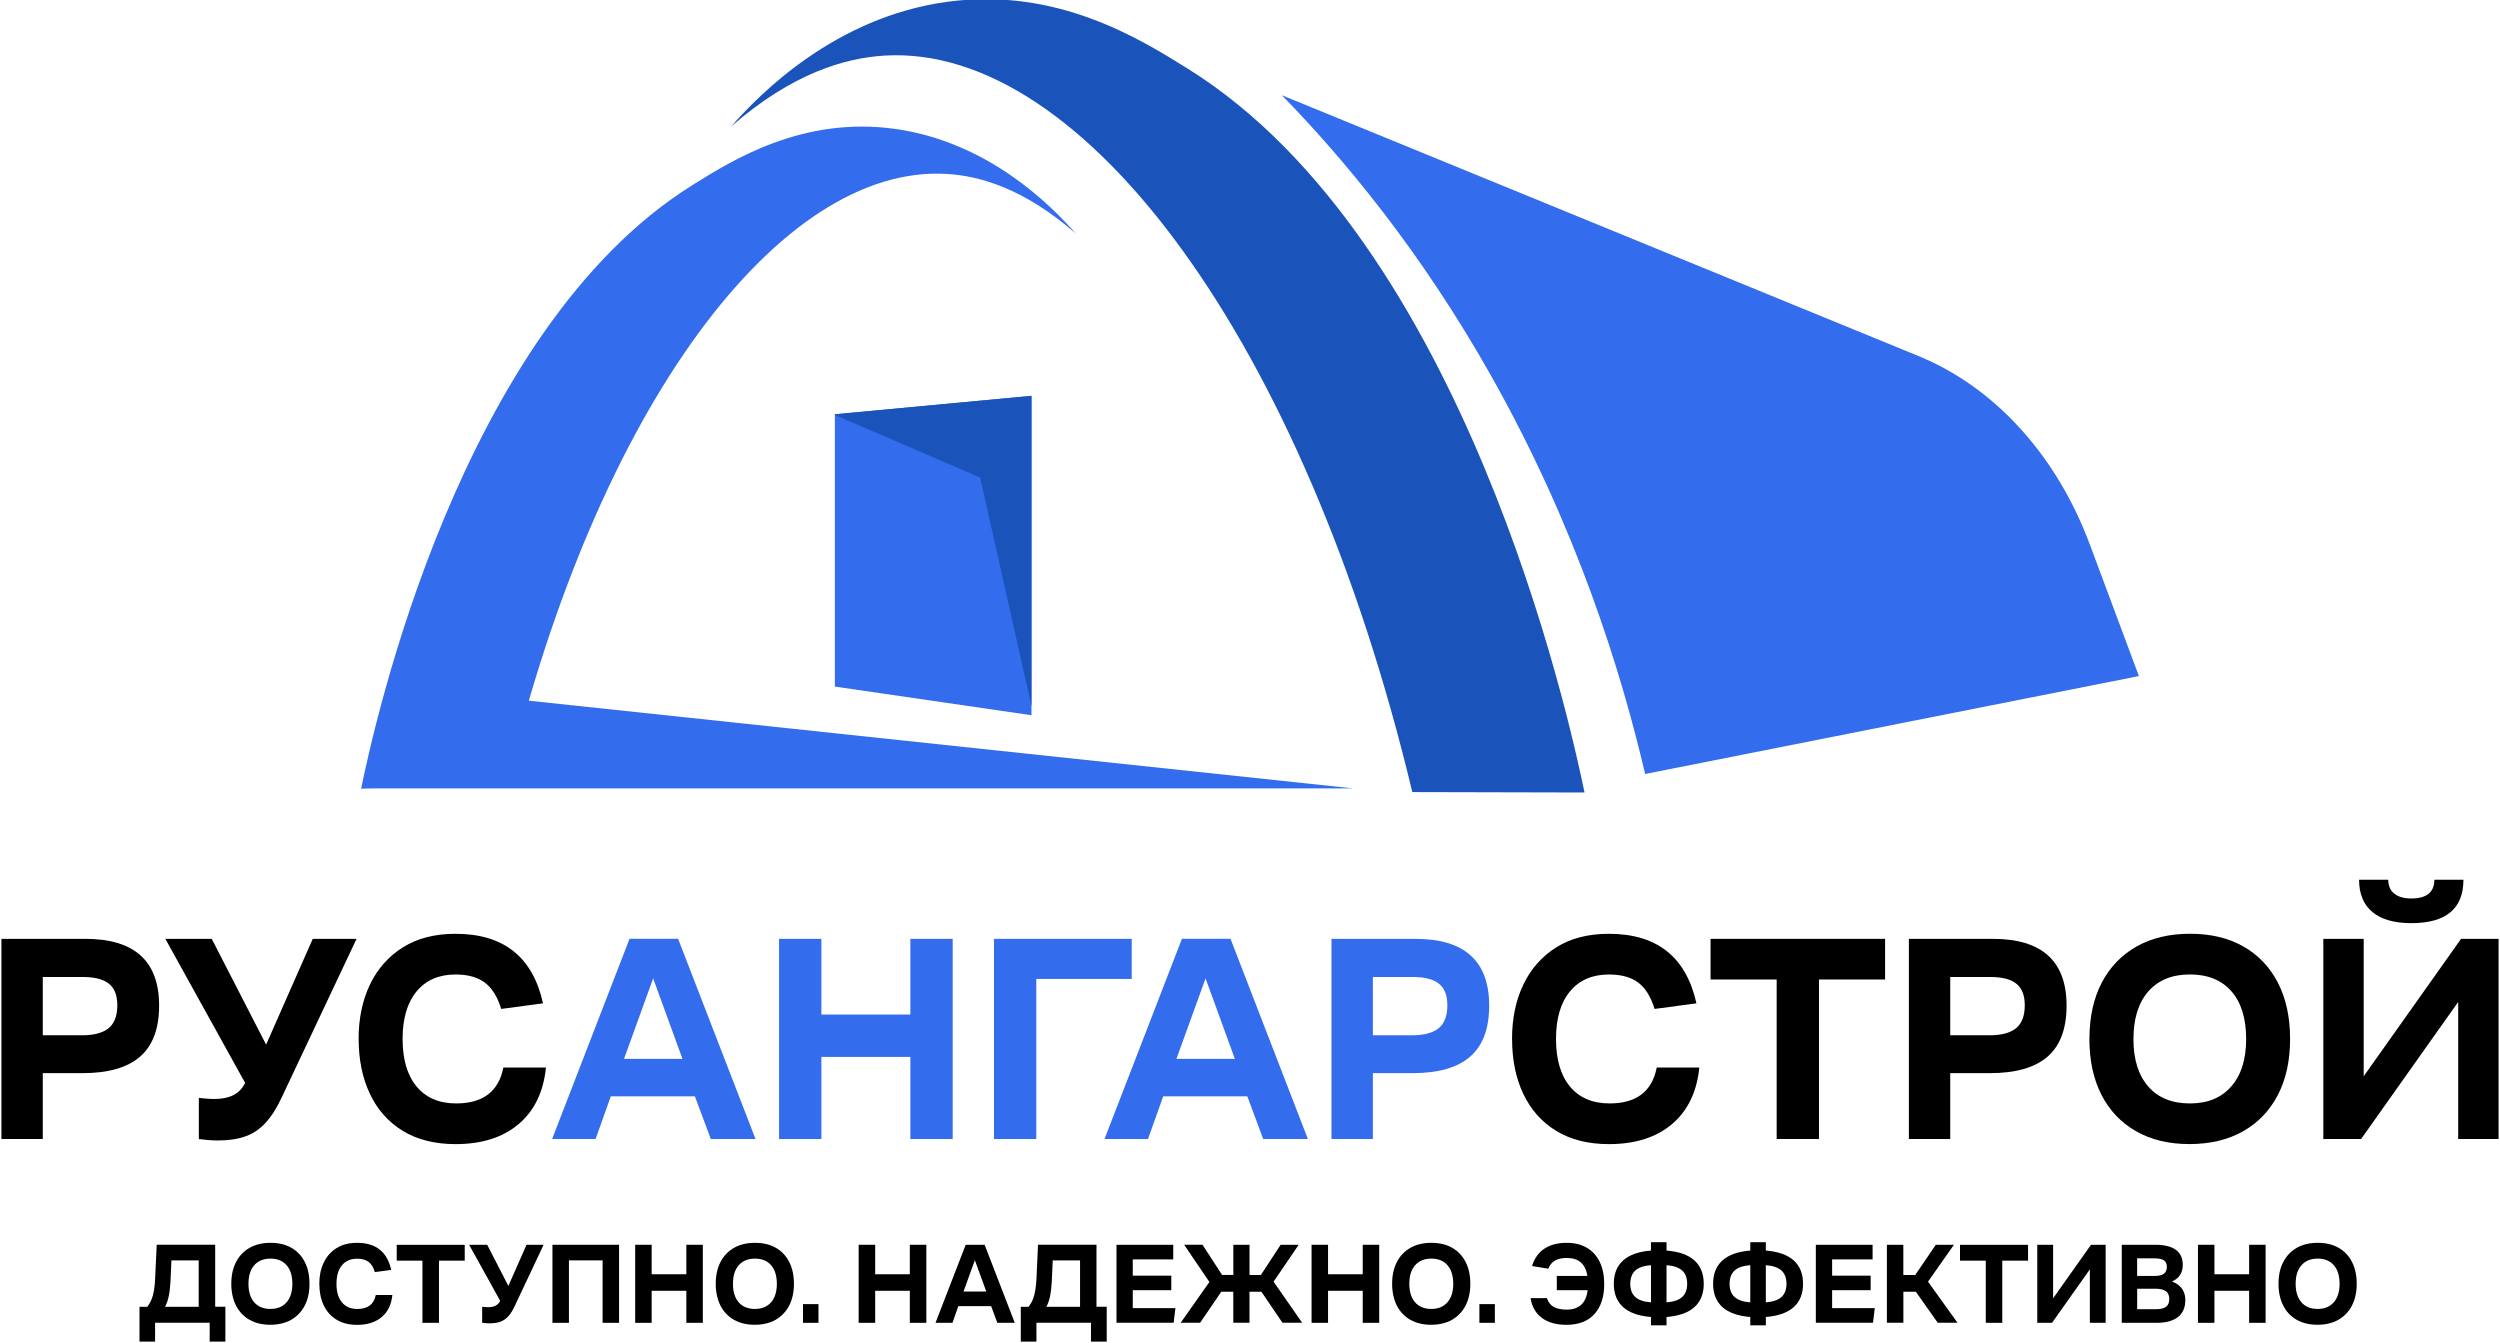 <?xml version="1.0" encoding="UTF-8"?> <svg xmlns="http://www.w3.org/2000/svg" width="54" height="29" viewBox="0 0 54 29" fill="none"><g clip-path="url(#clip0_2003_71)"><path d="M0.031 20.279H1.843C2.905 20.279 3.437 20.76 3.437 21.721C3.437 22.217 3.3 22.584 3.026 22.823C2.753 23.061 2.338 23.18 1.78 23.18H0.924V24.603H0.031V20.279ZM2.534 21.714C2.534 21.5 2.474 21.345 2.352 21.248C2.23 21.15 2.042 21.103 1.786 21.103H0.924V22.362H1.776C2.032 22.362 2.222 22.31 2.347 22.208C2.472 22.105 2.534 21.94 2.534 21.714Z" fill="black"></path><path d="M4.294 23.713C4.352 23.722 4.411 23.727 4.467 23.731C4.525 23.736 4.579 23.738 4.631 23.738C4.953 23.738 5.169 23.631 5.28 23.416L5.296 23.393L3.572 20.28H4.574L5.748 22.564L6.755 20.28H7.701L6.086 23.702C5.979 23.933 5.862 24.116 5.736 24.253C5.61 24.39 5.464 24.488 5.3 24.546C5.135 24.605 4.937 24.634 4.705 24.634C4.639 24.634 4.57 24.631 4.5 24.625C4.428 24.619 4.361 24.612 4.295 24.604V23.713H4.294Z" fill="black"></path><path d="M7.746 22.44C7.746 22 7.828 21.609 7.99 21.268C8.153 20.928 8.39 20.659 8.702 20.463C9.014 20.267 9.392 20.17 9.84 20.17C10.878 20.17 11.508 20.671 11.729 21.672L10.826 21.793C10.746 21.531 10.628 21.341 10.472 21.224C10.316 21.107 10.105 21.049 9.839 21.049C9.482 21.049 9.202 21.17 9 21.412C8.798 21.655 8.696 21.998 8.696 22.442C8.696 22.885 8.798 23.229 9 23.471C9.202 23.713 9.487 23.834 9.854 23.834C10.432 23.834 10.772 23.576 10.872 23.059H11.792C11.74 23.584 11.543 23.991 11.203 24.28C10.861 24.569 10.407 24.713 9.84 24.713C9.39 24.713 9.009 24.616 8.697 24.425C8.386 24.233 8.15 23.967 7.989 23.625C7.828 23.284 7.747 22.89 7.747 22.442L7.746 22.44Z" fill="black"></path><path d="M12.866 24.602H11.926L13.598 20.278H14.647L16.319 24.602H15.353L15.01 23.681H13.193L12.865 24.602H12.866ZM14.108 21.133L13.479 22.871H14.741L14.108 21.133Z" fill="#336CEC"></path><path d="M19.664 22.829H17.742V24.603H16.828V20.279H17.742V21.914H19.664V20.279H20.578V24.603H19.664V22.829Z" fill="#336CEC"></path><path d="M21.47 20.279H24.445V21.145H22.384V24.603H21.47V20.279Z" fill="#336CEC"></path><path d="M24.798 24.602H23.858L25.53 20.278H26.579L28.25 24.602H27.285L26.942 23.681H25.125L24.797 24.602H24.798ZM26.04 21.133L25.411 22.871H26.673L26.04 21.133Z" fill="#336CEC"></path><path d="M28.76 20.279H30.572C31.634 20.279 32.166 20.76 32.166 21.721C32.166 22.217 32.03 22.584 31.756 22.823C31.482 23.061 31.067 23.18 30.51 23.18H29.654V24.603H28.76V20.279ZM31.263 21.714C31.263 21.5 31.203 21.345 31.081 21.248C30.96 21.15 30.772 21.103 30.515 21.103H29.654V22.362H30.505C30.761 22.362 30.952 22.31 31.077 22.208C31.201 22.105 31.263 21.94 31.263 21.714Z" fill="#336CEC"></path><path d="M32.66 22.44C32.66 22 32.741 21.609 32.904 21.268C33.066 20.928 33.304 20.659 33.615 20.463C33.927 20.267 34.306 20.17 34.753 20.17C35.791 20.17 36.421 20.671 36.643 21.672L35.739 21.793C35.659 21.531 35.541 21.341 35.386 21.224C35.23 21.107 35.018 21.049 34.752 21.049C34.396 21.049 34.115 21.17 33.913 21.412C33.711 21.655 33.61 21.998 33.61 22.442C33.61 22.885 33.711 23.229 33.913 23.471C34.115 23.713 34.4 23.834 34.768 23.834C35.346 23.834 35.685 23.576 35.785 23.059H36.705C36.653 23.584 36.456 23.991 36.116 24.28C35.774 24.569 35.321 24.713 34.753 24.713C34.303 24.713 33.922 24.616 33.611 24.425C33.299 24.233 33.063 23.967 32.902 23.625C32.741 23.284 32.661 22.89 32.661 22.442L32.66 22.44Z" fill="black"></path><path d="M38.376 21.157H36.948V20.279H40.718V21.157H39.29V24.602H38.376V21.157Z" fill="black"></path><path d="M41.232 20.279H43.044C44.106 20.279 44.638 20.76 44.638 21.721C44.638 22.217 44.502 22.584 44.228 22.823C43.954 23.061 43.539 23.18 42.982 23.18H42.125V24.603H41.232V20.279ZM43.735 21.714C43.735 21.5 43.675 21.345 43.553 21.248C43.432 21.15 43.243 21.103 42.987 21.103H42.125V22.362H42.977C43.233 22.362 43.423 22.31 43.549 22.208C43.673 22.105 43.735 21.94 43.735 21.714Z" fill="black"></path><path d="M45.132 22.44C45.132 21.972 45.22 21.568 45.396 21.229C45.572 20.891 45.824 20.629 46.148 20.445C46.474 20.261 46.86 20.169 47.306 20.169C47.753 20.169 48.137 20.261 48.459 20.445C48.781 20.629 49.029 20.89 49.204 21.229C49.378 21.568 49.466 21.973 49.466 22.44C49.466 22.908 49.378 23.312 49.202 23.651C49.026 23.99 48.774 24.252 48.45 24.436C48.124 24.62 47.738 24.712 47.291 24.712C46.845 24.712 46.465 24.62 46.141 24.436C45.817 24.252 45.568 23.991 45.393 23.651C45.219 23.312 45.131 22.909 45.131 22.44H45.132ZM46.082 22.44C46.082 22.881 46.188 23.223 46.401 23.467C46.613 23.712 46.914 23.834 47.302 23.834C47.69 23.834 47.98 23.712 48.195 23.467C48.41 23.223 48.517 22.881 48.517 22.44C48.517 22 48.41 21.652 48.198 21.411C47.986 21.17 47.687 21.048 47.303 21.048C46.919 21.048 46.619 21.17 46.404 21.414C46.19 21.659 46.083 22.001 46.083 22.441L46.082 22.44Z" fill="black"></path><path d="M50.184 20.279H51.056V23.247L53.159 20.279H53.969V24.603H53.097V21.642L50.999 24.603H50.184V20.279ZM50.957 19.002H51.586C51.586 19.13 51.629 19.231 51.715 19.301C51.802 19.372 51.925 19.407 52.084 19.407C52.416 19.407 52.582 19.272 52.582 19.002H53.21C53.21 19.627 52.834 19.94 52.084 19.94C51.717 19.94 51.437 19.86 51.245 19.701C51.053 19.541 50.956 19.308 50.956 19.002H50.957Z" fill="black"></path><path d="M3.013 28.227H3.181C3.22 28.176 3.251 28.122 3.274 28.064C3.298 28.006 3.316 27.938 3.328 27.861C3.34 27.785 3.349 27.695 3.352 27.591L3.385 26.886H4.648V28.226H4.868V28.979H4.529V28.571H3.35V28.979H3.013V28.226V28.227ZM4.292 27.224H3.703L3.683 27.67C3.676 27.799 3.664 27.906 3.646 27.992C3.629 28.079 3.602 28.157 3.566 28.227H4.292V27.224Z" fill="black"></path><path d="M4.996 27.73C4.996 27.547 5.031 27.39 5.099 27.258C5.168 27.126 5.266 27.024 5.393 26.952C5.52 26.88 5.67 26.845 5.843 26.845C6.017 26.845 6.167 26.88 6.293 26.952C6.418 27.023 6.515 27.125 6.583 27.258C6.651 27.39 6.685 27.548 6.685 27.73C6.685 27.911 6.651 28.069 6.582 28.201C6.513 28.333 6.415 28.435 6.289 28.508C6.162 28.579 6.011 28.615 5.838 28.615C5.664 28.615 5.516 28.579 5.39 28.508C5.264 28.436 5.166 28.334 5.098 28.201C5.031 28.068 4.996 27.911 4.996 27.73ZM5.367 27.73C5.367 27.901 5.408 28.035 5.491 28.13C5.573 28.225 5.691 28.273 5.842 28.273C5.992 28.273 6.106 28.225 6.19 28.13C6.273 28.035 6.315 27.902 6.315 27.73C6.315 27.558 6.273 27.422 6.19 27.328C6.108 27.234 5.991 27.186 5.842 27.186C5.692 27.186 5.575 27.234 5.492 27.329C5.408 27.424 5.367 27.558 5.367 27.73Z" fill="black"></path><path d="M6.897 27.73C6.897 27.559 6.928 27.406 6.992 27.273C7.055 27.14 7.148 27.035 7.27 26.959C7.391 26.882 7.539 26.845 7.713 26.845C8.118 26.845 8.364 27.039 8.45 27.43L8.097 27.477C8.067 27.375 8.02 27.301 7.96 27.256C7.9 27.21 7.817 27.188 7.713 27.188C7.574 27.188 7.465 27.235 7.387 27.329C7.308 27.423 7.268 27.558 7.268 27.731C7.268 27.904 7.308 28.038 7.387 28.132C7.465 28.226 7.577 28.274 7.72 28.274C7.945 28.274 8.077 28.173 8.117 27.972H8.475C8.455 28.177 8.378 28.336 8.245 28.448C8.112 28.561 7.935 28.617 7.713 28.617C7.538 28.617 7.389 28.579 7.268 28.504C7.146 28.43 7.054 28.326 6.991 28.193C6.928 28.06 6.898 27.906 6.898 27.732L6.897 27.73Z" fill="black"></path><path d="M9.125 27.23H8.569V26.888H10.038V27.23H9.482V28.573H9.125V27.23Z" fill="black"></path><path d="M10.413 28.225C10.436 28.229 10.459 28.231 10.481 28.233C10.503 28.234 10.524 28.235 10.545 28.235C10.67 28.235 10.755 28.193 10.798 28.11L10.805 28.1L10.133 26.887H10.523L10.981 27.776L11.373 26.887H11.742L11.113 28.221C11.071 28.311 11.025 28.382 10.976 28.435C10.927 28.489 10.87 28.527 10.806 28.55C10.742 28.573 10.665 28.584 10.575 28.584C10.549 28.584 10.523 28.583 10.495 28.581C10.467 28.579 10.44 28.576 10.415 28.573V28.225H10.413Z" fill="black"></path><path d="M11.933 26.887H13.372V28.573H13.016V27.224H12.289V28.573H11.933V26.887Z" fill="black"></path><path d="M14.825 27.881H14.076V28.573H13.72V26.887H14.076V27.524H14.825V26.887H15.181V28.573H14.825V27.881Z" fill="black"></path><path d="M15.46 27.73C15.46 27.547 15.495 27.39 15.563 27.258C15.632 27.126 15.73 27.024 15.857 26.952C15.984 26.88 16.134 26.845 16.308 26.845C16.481 26.845 16.631 26.88 16.757 26.952C16.882 27.023 16.979 27.125 17.047 27.258C17.115 27.39 17.149 27.548 17.149 27.73C17.149 27.911 17.115 28.069 17.046 28.201C16.977 28.333 16.879 28.435 16.753 28.508C16.626 28.579 16.476 28.615 16.302 28.615C16.128 28.615 15.98 28.579 15.854 28.508C15.728 28.436 15.63 28.334 15.562 28.201C15.495 28.068 15.46 27.911 15.46 27.73ZM15.832 27.73C15.832 27.901 15.873 28.035 15.956 28.13C16.038 28.225 16.156 28.273 16.307 28.273C16.457 28.273 16.571 28.225 16.655 28.13C16.738 28.035 16.78 27.902 16.78 27.73C16.78 27.558 16.738 27.422 16.655 27.328C16.573 27.234 16.456 27.186 16.307 27.186C16.157 27.186 16.04 27.234 15.957 27.329C15.873 27.424 15.832 27.558 15.832 27.73Z" fill="black"></path><path d="M17.345 28.169H17.679V28.573H17.345V28.169Z" fill="black"></path><path d="M19.652 27.881H18.904V28.573H18.547V26.887H18.904V27.524H19.652V26.887H20.009V28.573H19.652V27.881Z" fill="black"></path><path d="M20.574 28.573H20.207L20.859 26.887H21.268L21.919 28.573H21.542L21.409 28.213H20.7L20.573 28.573H20.574ZM21.057 27.22L20.812 27.897H21.304L21.057 27.22Z" fill="black"></path><path d="M22.049 28.227H22.217C22.256 28.176 22.288 28.122 22.311 28.064C22.334 28.006 22.352 27.938 22.364 27.861C22.377 27.785 22.385 27.695 22.389 27.591L22.421 26.886H23.684V28.226H23.905V28.979H23.565V28.571H22.387V28.979H22.049V28.226V28.227ZM23.329 27.224H22.739L22.719 27.67C22.712 27.799 22.7 27.906 22.683 27.992C22.665 28.079 22.638 28.157 22.602 28.227H23.329V27.224Z" fill="black"></path><path d="M24.116 26.887H25.342V27.203H24.468V27.554H25.3V27.868H24.468V28.255H25.389L25.351 28.571H24.116V26.886L24.116 26.887Z" fill="black"></path><path d="M26.64 26.887H26.99V27.54H27.235L27.662 26.887H28.052L27.509 27.684L28.126 28.571H27.701L27.246 27.901H26.989V28.571H26.639V27.901H26.38L25.923 28.571H25.503L26.123 27.691L25.577 26.886H25.974L26.397 27.539H26.64V26.886V26.887Z" fill="black"></path><path d="M29.435 27.881H28.686V28.573H28.33V26.887H28.686V27.524H29.435V26.887H29.791V28.573H29.435V27.881Z" fill="black"></path><path d="M30.07 27.73C30.07 27.547 30.105 27.39 30.173 27.258C30.242 27.126 30.34 27.024 30.466 26.952C30.594 26.88 30.744 26.845 30.917 26.845C31.091 26.845 31.241 26.88 31.366 26.952C31.492 27.023 31.589 27.125 31.657 27.258C31.725 27.39 31.759 27.548 31.759 27.73C31.759 27.911 31.725 28.069 31.656 28.201C31.587 28.333 31.489 28.435 31.363 28.508C31.236 28.579 31.085 28.615 30.912 28.615C30.738 28.615 30.59 28.579 30.464 28.508C30.337 28.436 30.24 28.334 30.172 28.201C30.105 28.068 30.07 27.911 30.07 27.73ZM30.441 27.73C30.441 27.901 30.483 28.035 30.566 28.13C30.648 28.225 30.766 28.273 30.916 28.273C31.067 28.273 31.181 28.225 31.264 28.13C31.348 28.035 31.39 27.902 31.39 27.73C31.39 27.558 31.348 27.422 31.265 27.328C31.183 27.234 31.066 27.186 30.916 27.186C30.767 27.186 30.65 27.234 30.567 27.329C30.483 27.424 30.441 27.558 30.441 27.73Z" fill="black"></path><path d="M31.955 28.169H32.289V28.573H31.955V28.169Z" fill="black"></path><path d="M33.627 27.56H34.288C34.246 27.301 34.099 27.172 33.845 27.172C33.737 27.172 33.652 27.191 33.589 27.227C33.526 27.262 33.477 27.322 33.442 27.404L33.092 27.346C33.143 27.18 33.232 27.055 33.359 26.971C33.485 26.887 33.645 26.845 33.839 26.845C34.009 26.845 34.155 26.88 34.276 26.952C34.398 27.023 34.49 27.126 34.555 27.259C34.619 27.392 34.651 27.551 34.651 27.737C34.651 28.012 34.581 28.227 34.44 28.383C34.3 28.538 34.099 28.616 33.837 28.616C33.617 28.616 33.44 28.567 33.307 28.469C33.173 28.37 33.09 28.227 33.06 28.04H33.414C33.441 28.127 33.49 28.189 33.561 28.23C33.631 28.268 33.725 28.288 33.841 28.288C33.972 28.288 34.076 28.253 34.152 28.185C34.228 28.117 34.275 28.011 34.293 27.868H33.627V27.561V27.56Z" fill="black"></path><path d="M35.661 28.447C35.397 28.426 35.197 28.356 35.061 28.235C34.926 28.114 34.858 27.945 34.858 27.73C34.858 27.514 34.926 27.345 35.061 27.224C35.197 27.103 35.397 27.033 35.661 27.012V26.832H35.997V27.012C36.262 27.033 36.462 27.103 36.598 27.224C36.733 27.345 36.801 27.514 36.801 27.73C36.801 27.945 36.733 28.114 36.598 28.235C36.462 28.356 36.262 28.426 35.997 28.447V28.627H35.661V28.447ZM35.661 27.328C35.507 27.339 35.394 27.378 35.323 27.443C35.251 27.508 35.214 27.604 35.214 27.73C35.214 27.855 35.25 27.951 35.323 28.016C35.395 28.081 35.508 28.12 35.661 28.131V27.328ZM36.334 27.443C36.262 27.378 36.15 27.339 35.997 27.328V28.131C36.15 28.12 36.262 28.081 36.334 28.016C36.407 27.951 36.443 27.855 36.443 27.73C36.443 27.604 36.407 27.508 36.334 27.443Z" fill="black"></path><path d="M37.806 28.447C37.542 28.426 37.342 28.356 37.206 28.235C37.071 28.114 37.003 27.945 37.003 27.73C37.003 27.514 37.071 27.345 37.206 27.224C37.342 27.103 37.542 27.033 37.806 27.012V26.832H38.142V27.012C38.407 27.033 38.607 27.103 38.743 27.224C38.878 27.345 38.946 27.514 38.946 27.73C38.946 27.945 38.878 28.114 38.743 28.235C38.607 28.356 38.407 28.426 38.142 28.447V28.627H37.806V28.447ZM37.806 27.328C37.652 27.339 37.539 27.378 37.468 27.443C37.396 27.508 37.359 27.604 37.359 27.73C37.359 27.855 37.395 27.951 37.468 28.016C37.54 28.081 37.653 28.12 37.806 28.131V27.328ZM38.479 27.443C38.407 27.378 38.294 27.339 38.142 27.328V28.131C38.294 28.12 38.407 28.081 38.479 28.016C38.551 27.951 38.588 27.855 38.588 27.73C38.588 27.604 38.551 27.508 38.479 27.443Z" fill="black"></path><path d="M39.221 26.887H40.448V27.203H39.574V27.554H40.406V27.868H39.574V28.255H40.495L40.457 28.571H39.222V26.886L39.221 26.887Z" fill="black"></path><path d="M40.756 26.887H41.112V27.54H41.369L41.813 26.887H42.205L41.645 27.684L42.282 28.571H41.854L41.382 27.901H41.113V28.571H40.757V26.886L40.756 26.887Z" fill="black"></path><path d="M42.893 27.23H42.336V26.888H43.806V27.23H43.249V28.573H42.893V27.23Z" fill="black"></path><path d="M44.006 26.887H44.347V28.044L45.166 26.887H45.482V28.573H45.141V27.418L44.324 28.573H44.005V26.887H44.006Z" fill="black"></path><path d="M45.83 26.887H46.548C46.947 26.887 47.148 27.032 47.148 27.321C47.148 27.493 47.07 27.612 46.915 27.68C47.106 27.753 47.203 27.888 47.203 28.081C47.203 28.241 47.15 28.364 47.045 28.447C46.94 28.53 46.786 28.573 46.584 28.573H45.83V26.887ZM46.739 27.223C46.695 27.194 46.626 27.18 46.53 27.18H46.162V27.56H46.547C46.635 27.56 46.699 27.544 46.74 27.512C46.782 27.481 46.804 27.431 46.804 27.364C46.804 27.297 46.782 27.253 46.739 27.223ZM46.856 28.06C46.856 27.983 46.832 27.925 46.783 27.89C46.735 27.854 46.658 27.836 46.555 27.836H46.163V28.279H46.555C46.662 28.279 46.739 28.262 46.786 28.227C46.833 28.193 46.856 28.137 46.856 28.06Z" fill="black"></path><path d="M48.581 27.881H47.832V28.573H47.476V26.887H47.832V27.524H48.581V26.887H48.937V28.573H48.581V27.881Z" fill="black"></path><path d="M49.216 27.73C49.216 27.547 49.25 27.39 49.319 27.258C49.388 27.126 49.486 27.024 49.612 26.952C49.739 26.88 49.89 26.845 50.063 26.845C50.237 26.845 50.387 26.88 50.512 26.952C50.638 27.023 50.735 27.125 50.803 27.258C50.87 27.39 50.905 27.548 50.905 27.73C50.905 27.911 50.87 28.069 50.802 28.201C50.733 28.333 50.635 28.435 50.508 28.508C50.381 28.579 50.231 28.615 50.058 28.615C49.884 28.615 49.736 28.579 49.609 28.508C49.483 28.436 49.386 28.334 49.318 28.201C49.25 28.068 49.216 27.911 49.216 27.73ZM49.586 27.73C49.586 27.901 49.628 28.035 49.711 28.13C49.793 28.225 49.911 28.273 50.061 28.273C50.212 28.273 50.326 28.225 50.409 28.13C50.493 28.035 50.535 27.902 50.535 27.73C50.535 27.558 50.493 27.422 50.41 27.328C50.328 27.234 50.211 27.186 50.061 27.186C49.912 27.186 49.795 27.234 49.712 27.329C49.628 27.424 49.586 27.558 49.586 27.73Z" fill="black"></path><path d="M7.801 17.03H29.232L9.45 14.925L7.801 17.03Z" fill="#336CEC"></path><path d="M34.227 17.118C32.986 17.114 31.747 17.111 30.506 17.109C28.18 7.386 23.404 0.94 19.106 1.201C18.259 1.252 17.117 1.576 15.79 2.735C16.432 2.004 18.047 0.374 20.445 0.041C22.819 -0.289 24.622 0.838 25.668 1.491C31.652 5.232 33.897 15.531 34.226 17.118H34.227Z" fill="#1A54BA"></path><path d="M7.801 17.03C8.851 16.995 9.9 16.961 10.949 16.926C12.9 8.774 16.85 3.539 20.454 3.757C21.165 3.8 22.122 4.071 23.235 5.043C22.697 4.43 21.342 3.064 19.331 2.784C17.34 2.507 15.828 3.453 14.952 4.001C9.926 7.143 8.079 15.683 7.801 17.031V17.03Z" fill="#336CEC"></path><path d="M45.137 11.753C44.456 9.925 43.189 8.464 41.592 7.756C41.538 7.733 41.484 7.71 41.431 7.687L27.688 2.057C29.018 3.421 30.677 5.403 32.206 8.114C34.057 11.396 35.017 14.503 35.535 16.718L46.2 14.603L45.138 11.753H45.137Z" fill="#336CEC"></path><path d="M22.28 15.449V8.55L18.033 8.948V14.83" fill="#336CEC"></path><path d="M21.171 10.314C21.541 11.959 21.911 13.604 22.28 15.249V8.55L18.033 8.948V8.964C19.079 9.414 20.125 9.864 21.171 10.314Z" fill="#1A54BA"></path></g><defs><clipPath id="clip0_2003_71"><rect width="54" height="29" fill="white"></rect></clipPath></defs></svg> 